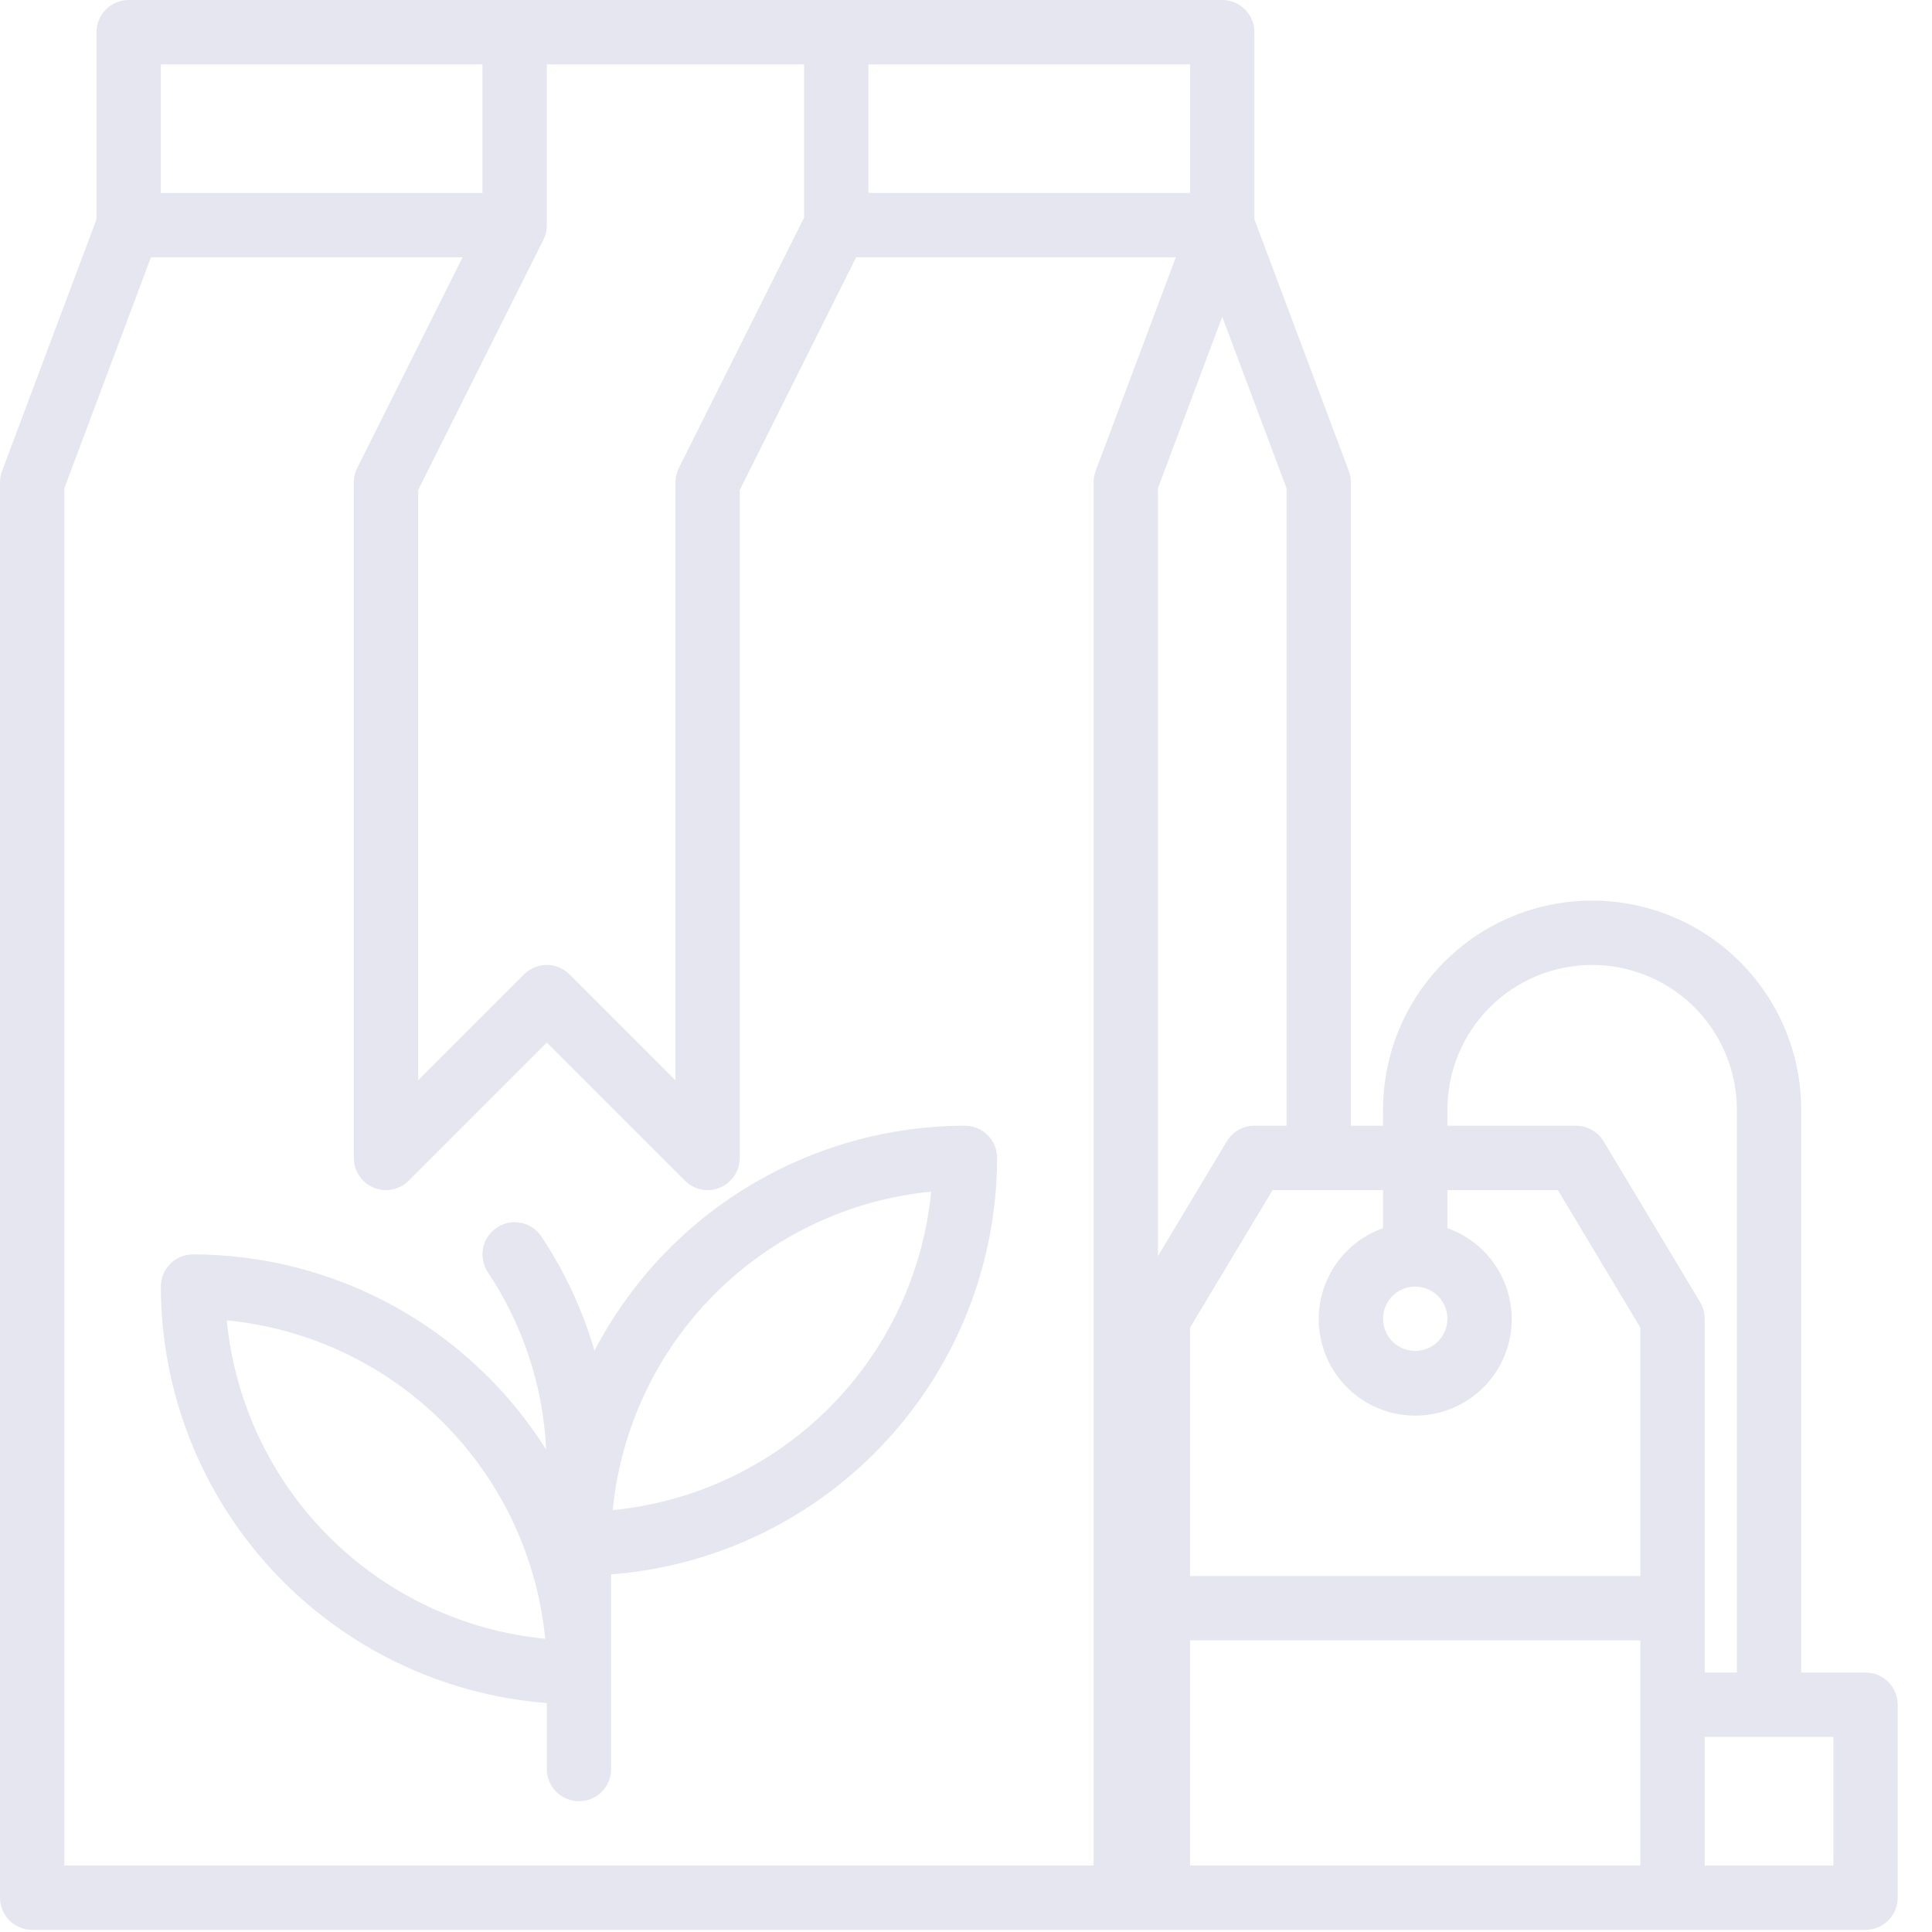 <svg width="40" height="40" viewBox="0 0 40 40" fill="none" xmlns="http://www.w3.org/2000/svg">
<path d="M19.978 23.307C18.396 23.309 16.845 23.744 15.493 24.565C14.14 25.386 13.039 26.562 12.308 27.965C12.064 27.126 11.693 26.329 11.209 25.601C11.111 25.454 10.959 25.352 10.786 25.318C10.612 25.283 10.432 25.319 10.286 25.417C10.139 25.515 10.037 25.667 10.002 25.841C9.967 26.014 10.003 26.194 10.101 26.341C10.829 27.433 11.246 28.703 11.308 30.014C10.53 28.777 9.451 27.758 8.172 27.051C6.894 26.344 5.457 25.973 3.996 25.971C3.819 25.971 3.65 26.041 3.525 26.166C3.4 26.291 3.33 26.46 3.33 26.637C3.333 28.816 4.158 30.913 5.639 32.512C7.12 34.11 9.149 35.091 11.321 35.26V36.626C11.321 36.802 11.391 36.972 11.516 37.097C11.641 37.221 11.81 37.292 11.987 37.292C12.164 37.292 12.333 37.221 12.458 37.097C12.583 36.972 12.653 36.802 12.653 36.626V32.596C14.825 32.428 16.854 31.446 18.335 29.848C19.816 28.25 20.641 26.152 20.644 23.973C20.644 23.797 20.574 23.627 20.449 23.502C20.324 23.378 20.155 23.307 19.978 23.307ZM4.695 27.336C6.388 27.501 7.97 28.248 9.173 29.451C10.376 30.653 11.123 32.236 11.288 33.929C9.595 33.764 8.012 33.017 6.81 31.814C5.607 30.612 4.86 29.029 4.695 27.336ZM12.686 31.265C12.851 29.573 13.598 27.99 14.801 26.787C16.003 25.585 17.586 24.837 19.279 24.672C19.114 26.365 18.367 27.948 17.164 29.15C15.962 30.353 14.379 31.1 12.686 31.265Z" fill="#E5E6EF"/>
<path d="M38.624 34.628H37.292V22.974C37.292 21.826 36.836 20.726 36.024 19.914C35.212 19.102 34.111 18.646 32.963 18.646C31.815 18.646 30.714 19.102 29.903 19.914C29.091 20.726 28.635 21.826 28.635 22.974V23.307H27.969V9.989C27.969 9.909 27.955 9.83 27.927 9.755L25.971 4.54V0.666C25.971 0.489 25.901 0.32 25.776 0.195C25.651 0.07 25.482 0 25.305 0H2.664C2.487 0 2.318 0.07 2.193 0.195C2.068 0.32 1.998 0.489 1.998 0.666V4.54L0.042 9.755C0.014 9.83 -0 9.909 9.25237e-07 9.989V39.29C9.25237e-07 39.466 0.07 39.636 0.195 39.761C0.32 39.885 0.489 39.956 0.666 39.956H38.624C38.8 39.956 38.97 39.885 39.095 39.761C39.219 39.636 39.29 39.466 39.29 39.29V35.294C39.29 35.117 39.219 34.948 39.095 34.823C38.97 34.698 38.8 34.628 38.624 34.628ZM29.967 22.974C29.967 22.18 30.282 21.418 30.844 20.855C31.406 20.294 32.169 19.978 32.963 19.978C33.758 19.978 34.52 20.294 35.082 20.855C35.644 21.418 35.96 22.18 35.96 22.974V34.628H35.294V27.303C35.294 27.182 35.261 27.064 35.199 26.96L33.201 23.63C33.142 23.532 33.058 23.45 32.958 23.394C32.858 23.337 32.745 23.307 32.63 23.307H29.967V22.974ZM29.967 27.303C29.967 27.435 29.928 27.563 29.854 27.673C29.781 27.782 29.677 27.868 29.556 27.918C29.434 27.969 29.3 27.982 29.171 27.956C29.042 27.93 28.923 27.867 28.83 27.774C28.737 27.681 28.673 27.562 28.648 27.433C28.622 27.304 28.635 27.17 28.686 27.048C28.736 26.926 28.821 26.822 28.931 26.749C29.04 26.676 29.169 26.637 29.301 26.637C29.477 26.637 29.647 26.707 29.772 26.832C29.896 26.957 29.967 27.126 29.967 27.303ZM28.635 25.428C28.191 25.585 27.816 25.894 27.578 26.3C27.339 26.707 27.252 27.185 27.332 27.649C27.411 28.114 27.653 28.535 28.013 28.839C28.373 29.142 28.829 29.309 29.301 29.309C29.772 29.309 30.228 29.142 30.588 28.839C30.949 28.535 31.19 28.114 31.27 27.649C31.349 27.185 31.262 26.707 31.024 26.3C30.785 25.894 30.411 25.585 29.967 25.428V24.639H32.254L33.962 27.487V32.63H24.639V27.487L26.348 24.639H28.635V25.428ZM26.637 23.307H25.971C25.856 23.307 25.743 23.337 25.643 23.394C25.543 23.45 25.46 23.532 25.4 23.63L23.973 26.008V10.109L25.305 6.558L26.637 10.109V23.307ZM24.639 3.996H17.98V1.332H24.639V3.996ZM16.648 1.332V4.504L14.054 9.691C14.008 9.784 13.984 9.886 13.984 9.989V22.366L11.792 20.173C11.667 20.048 11.497 19.978 11.321 19.978C11.144 19.978 10.975 20.048 10.85 20.173L8.657 22.366V10.146L11.254 4.959C11.299 4.866 11.322 4.765 11.321 4.661V1.332H16.648ZM9.989 1.332V3.996H3.33V1.332H9.989ZM22.683 9.755C22.656 9.83 22.641 9.909 22.642 9.989V38.624H1.332V10.109L3.125 5.327H9.577L7.395 9.691C7.349 9.784 7.325 9.886 7.325 9.989V23.973C7.325 24.105 7.364 24.234 7.437 24.343C7.511 24.453 7.615 24.538 7.736 24.588C7.858 24.639 7.992 24.652 8.121 24.626C8.25 24.601 8.369 24.537 8.462 24.444L11.321 21.585L14.18 24.444C14.273 24.537 14.391 24.601 14.521 24.626C14.65 24.652 14.784 24.639 14.905 24.588C15.027 24.538 15.131 24.453 15.204 24.343C15.277 24.234 15.316 24.105 15.316 23.973V10.146L17.726 5.327H24.344L22.683 9.755ZM24.639 38.624V33.962H33.962V38.624H24.639ZM37.958 38.624H35.294V35.96H37.958V38.624Z" fill="#E5E6EF"/>
</svg>
